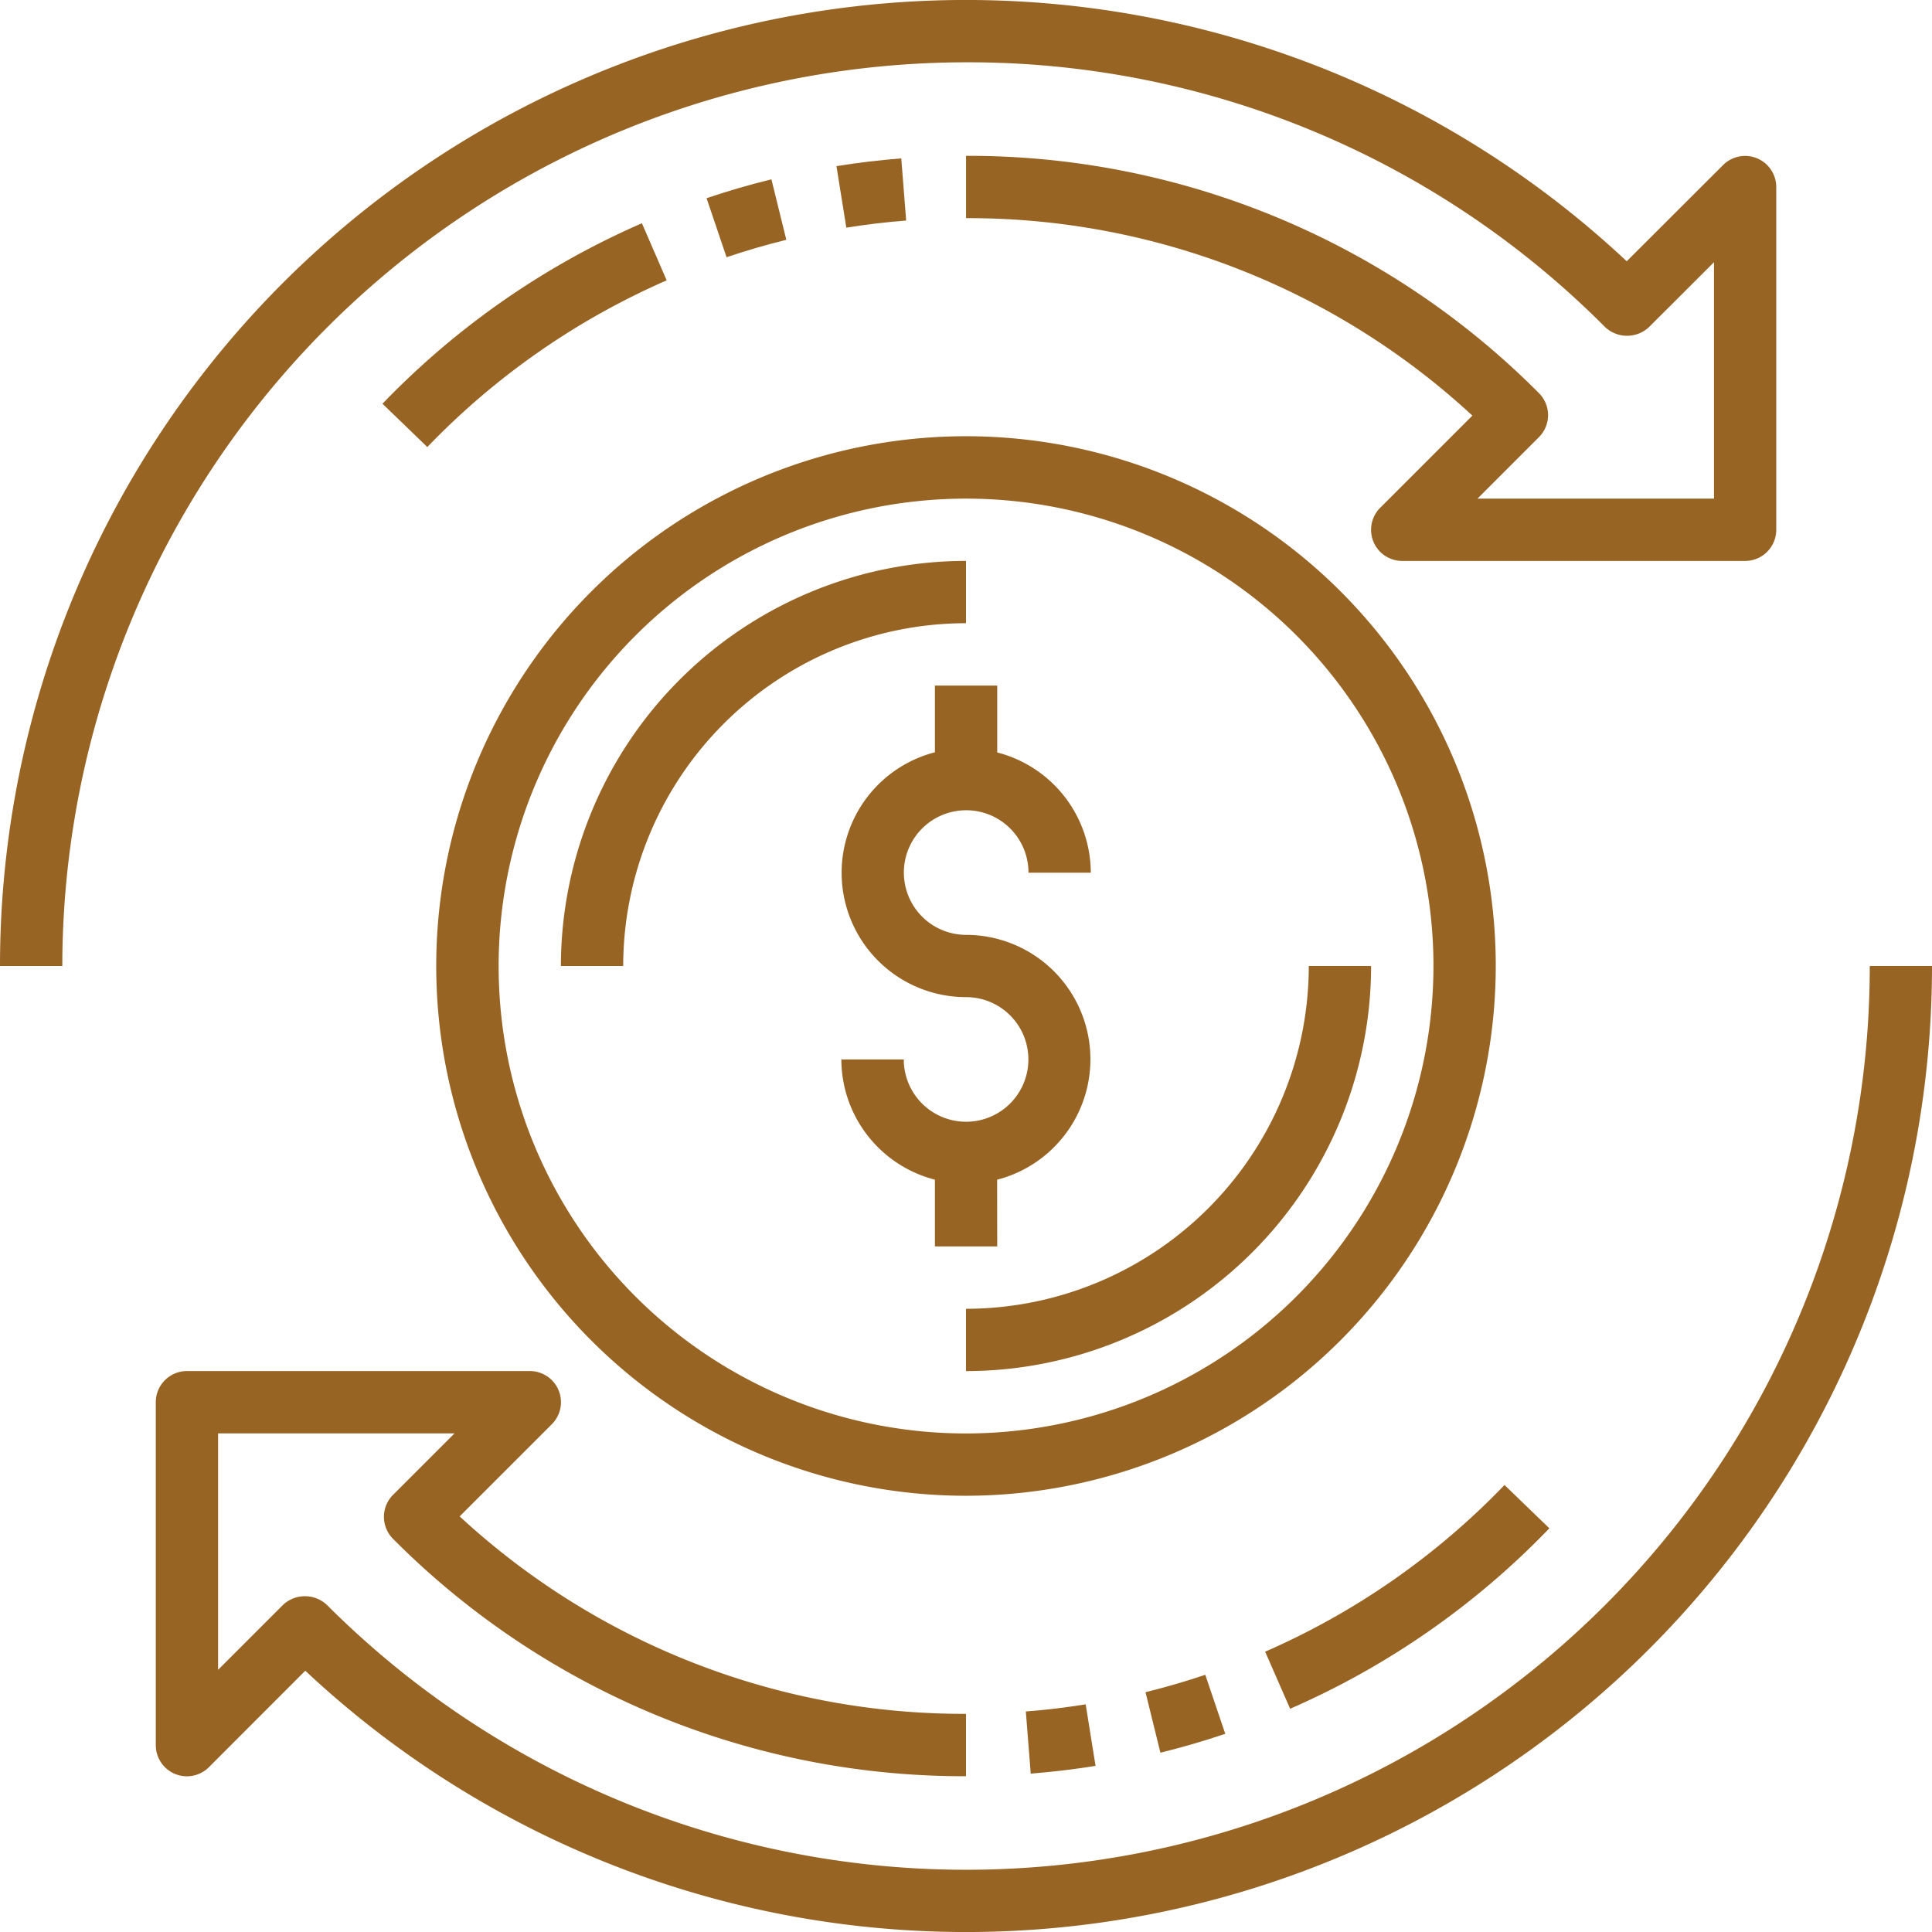 <svg xmlns="http://www.w3.org/2000/svg" width="45.426" height="45.426" viewBox="0 0 45.426 45.426"><defs><style>.a{fill:#986424;}</style></defs><path class="a" d="M31.663,34.619a2.925,2.925,0,0,0-.733-5.757A1.465,1.465,0,1,1,32.4,27.4h1.465a2.928,2.928,0,0,0-2.2-2.827V23H30.2v1.569a2.925,2.925,0,0,0,.733,5.757,1.465,1.465,0,1,1-1.465,1.465H28a2.928,2.928,0,0,0,2.2,2.827v1.569h1.465Z" transform="translate(-8.218 -6.881)"/><path class="a" d="M28.525,19A9.536,9.536,0,0,0,19,28.525h1.465a8.069,8.069,0,0,1,8.06-8.06Z" transform="translate(-5.812 -5.812)"/><path class="a" d="M40.06,32A8.069,8.069,0,0,1,32,40.06v1.465A9.536,9.536,0,0,0,41.525,32Z" transform="translate(-9.287 -9.287)"/><path class="a" d="M19.376,8.164a18.976,18.976,0,0,0-6.1,4.244l1.054,1.018a17.549,17.549,0,0,1,5.628-3.919Z" transform="translate(-4.283 -2.915)"/><path class="a" d="M25.2,6.754c-.516.127-1.029.276-1.525.444l.47,1.388c.457-.155.931-.292,1.405-.41Z" transform="translate(-7.062 -2.538)"/><path class="a" d="M29.366,6.082c-.5.04-1.013.1-1.524.182l.232,1.447c.472-.076.945-.133,1.407-.168Z" transform="translate(-8.175 -2.358)"/><path class="a" d="M23.713,2.465A21.108,21.108,0,0,1,38.738,8.689a.754.754,0,0,0,1.036,0L41.3,7.165v5.558H35.74l1.444-1.444a.732.732,0,0,0,0-1.036,18.925,18.925,0,0,0-13.47-5.579V6.129a17.458,17.458,0,0,1,11.905,4.643l-2.166,2.166a.732.732,0,0,0,.518,1.251h8.06a.732.732,0,0,0,.733-.733V5.4a.732.732,0,0,0-1.251-.518L39.248,7.143A22.713,22.713,0,0,0,1,23.713H2.465A21.272,21.272,0,0,1,23.713,2.465Z" transform="translate(-1 -1)"/><path class="a" d="M48.282,49.673l-1.054-1.018A17.549,17.549,0,0,1,41.6,52.574l.587,1.342A18.984,18.984,0,0,0,48.282,49.673Z" transform="translate(-11.853 -13.739)"/><path class="a" d="M38.111,56.577c.516-.127,1.029-.276,1.525-.444l-.47-1.388c-.457.155-.931.292-1.405.41Z" transform="translate(-10.827 -15.367)"/><path class="a" d="M34.036,57.323c.5-.04,1.013-.1,1.524-.182l-.232-1.447c-.472.076-.945.133-1.407.168Z" transform="translate(-9.801 -15.621)"/><path class="a" d="M46.3,32A21.248,21.248,0,0,1,10.025,47.024a.754.754,0,0,0-1.036,0L7.465,48.548V42.99h5.558l-1.444,1.444a.732.732,0,0,0,0,1.036A18.925,18.925,0,0,0,25.05,51.05V49.584a17.458,17.458,0,0,1-11.905-4.643l2.166-2.166a.732.732,0,0,0-.518-1.251H6.733A.732.732,0,0,0,6,42.258v8.06a.732.732,0,0,0,1.251.518L9.515,48.57A22.713,22.713,0,0,0,47.763,32Z" transform="translate(-2.337 -9.287)"/><path class="a" d="M39.911,27.456A12.456,12.456,0,1,0,27.456,39.911,12.47,12.47,0,0,0,39.911,27.456ZM27.456,38.446a10.99,10.99,0,1,1,10.99-10.99A11,11,0,0,1,27.456,38.446Z" transform="translate(-4.742 -4.742)"/></svg>